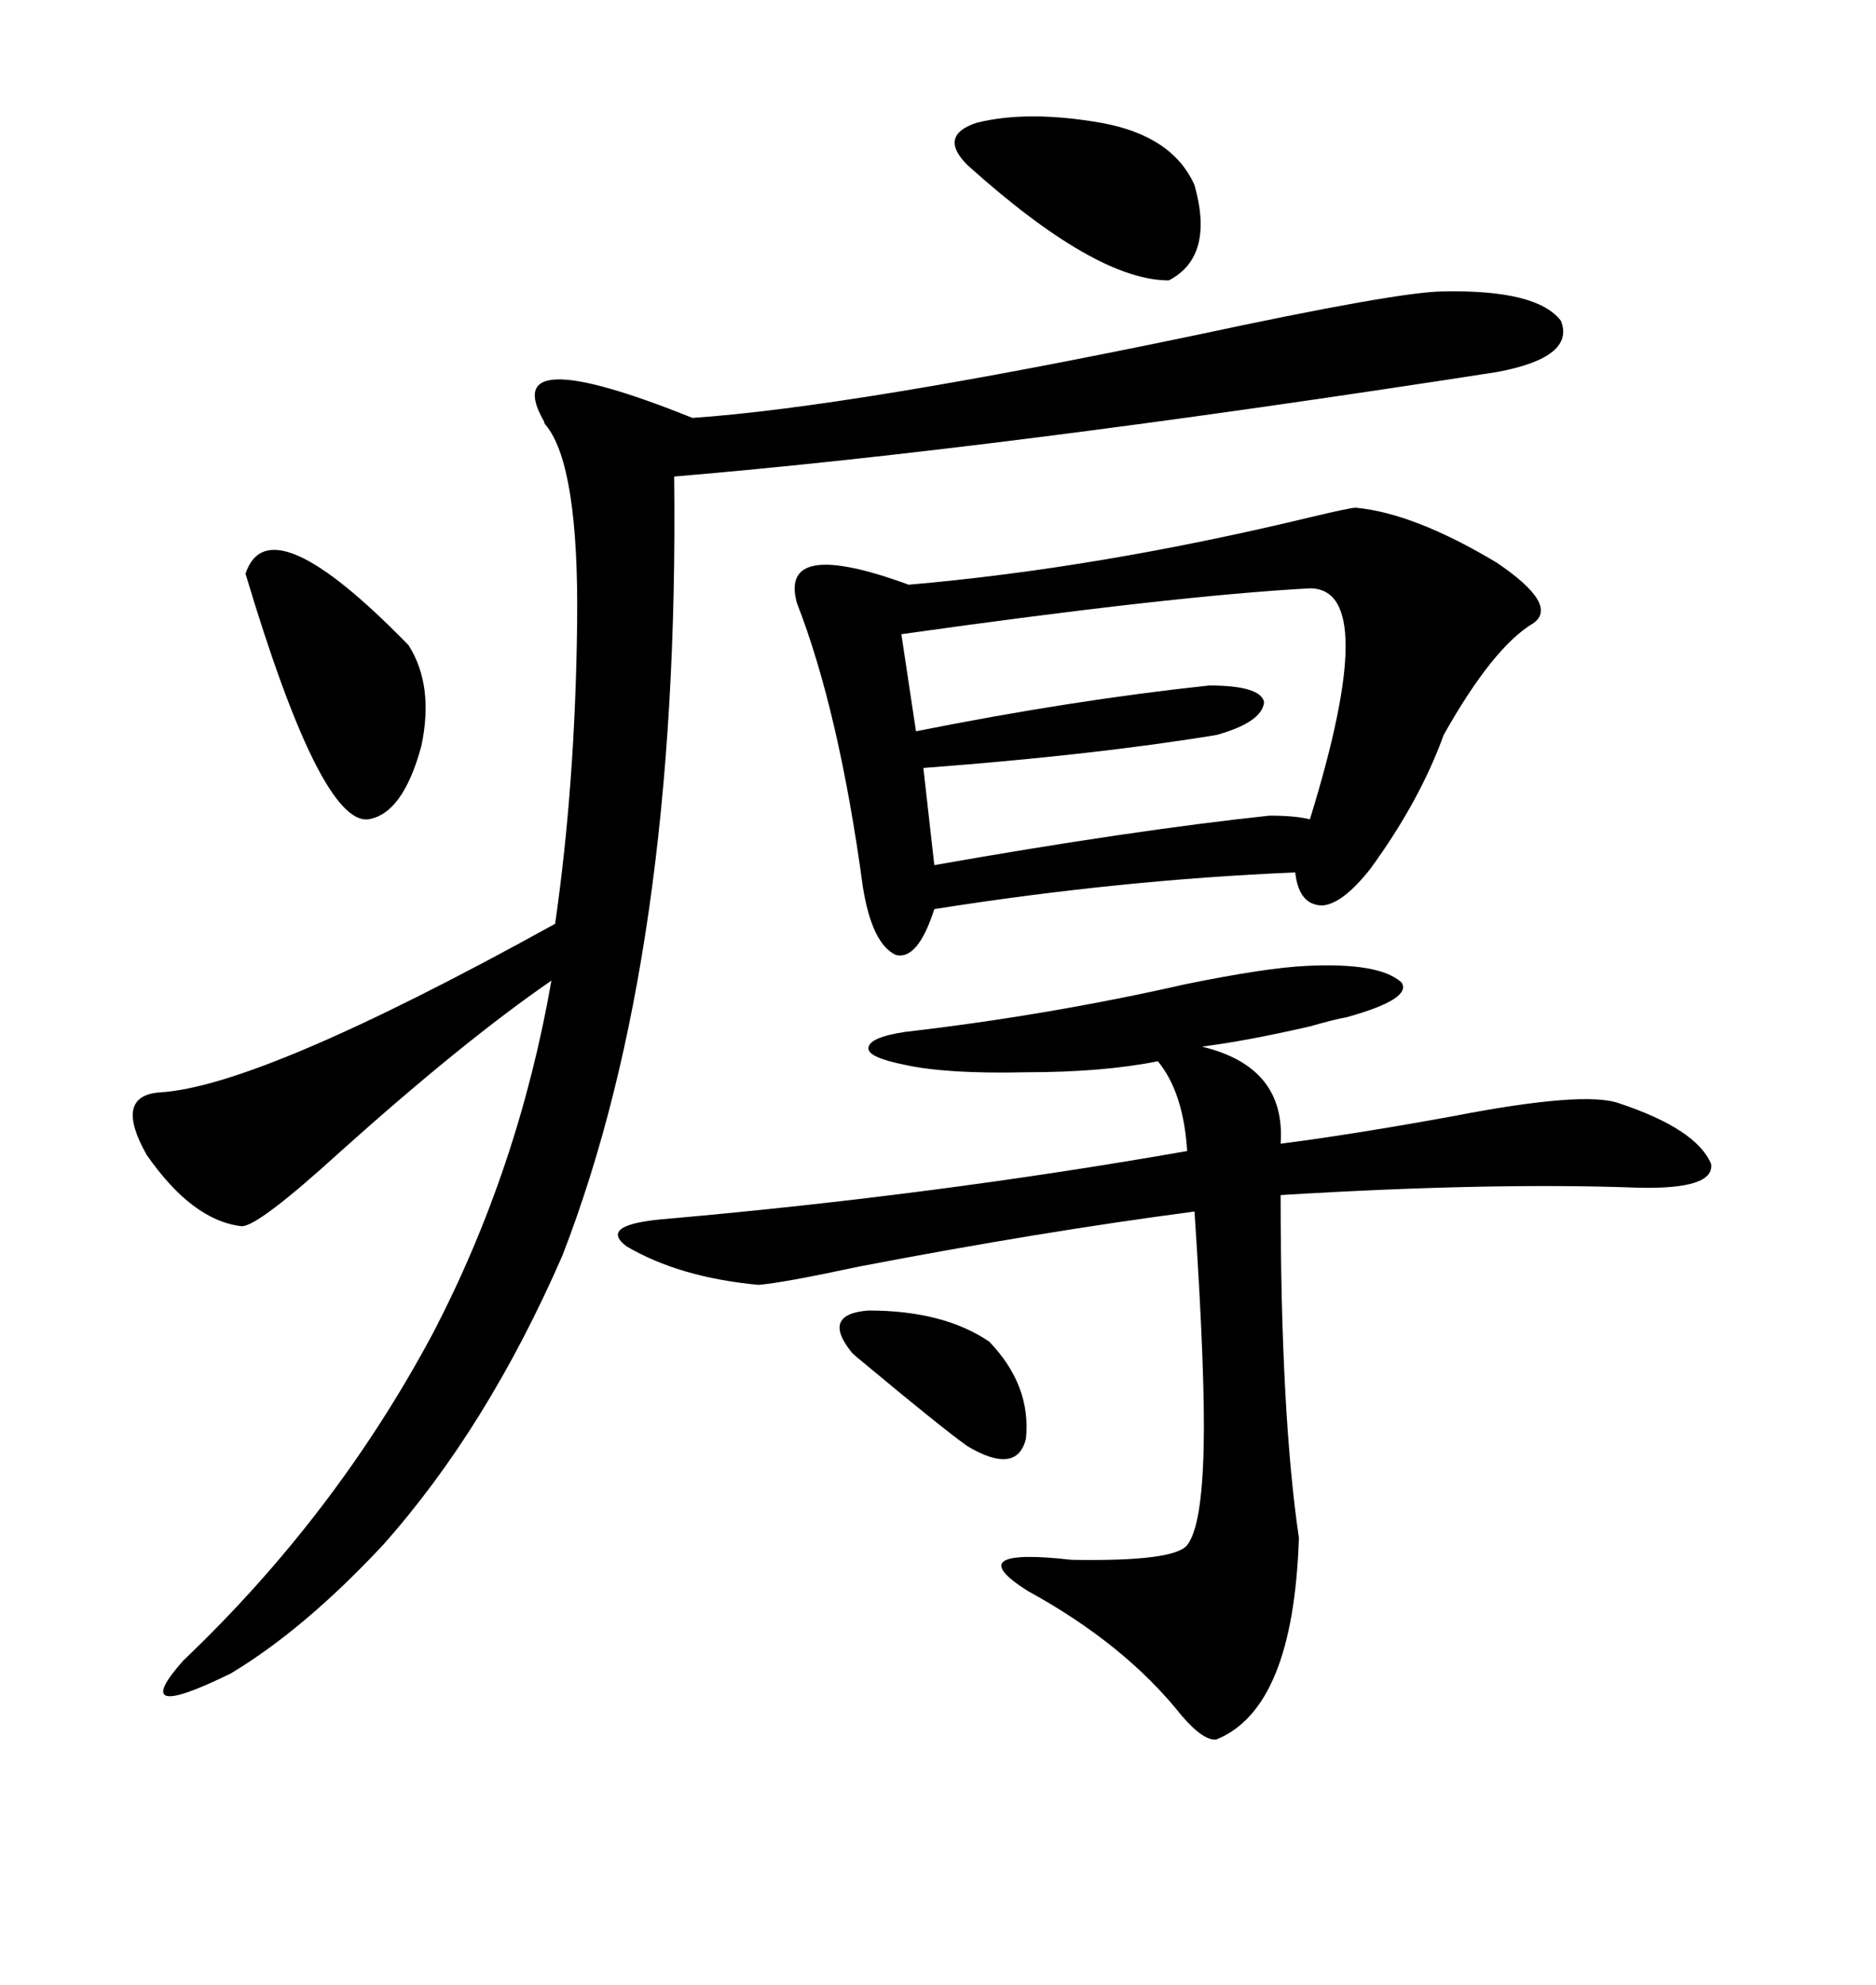 <svg xmlns="http://www.w3.org/2000/svg" xmlns:xlink="http://www.w3.org/1999/xlink" width="300" height="317.285"><path d="M230.86 46.58L230.86 46.58Q245.80 46.29 249.61 51.27L249.61 51.27Q251.95 57.13 239.36 59.47L239.36 59.47Q159.96 71.78 107.81 76.17L107.81 76.17Q108.69 152.34 89.94 200.68L89.94 200.68Q77.93 228.22 61.23 246.97L61.23 246.97Q48.63 260.45 36.91 267.48L36.91 267.48Q20.21 275.68 29.30 265.43L29.30 265.43Q53.61 242.29 69.14 213.28L69.14 213.28Q82.91 186.91 88.18 156.74L88.18 156.74Q74.12 166.41 54.20 184.28L54.20 184.28Q41.31 196.00 38.67 196.00L38.67 196.00Q30.76 195.12 23.44 184.57L23.44 184.57Q18.16 175.20 25.49 174.61L25.49 174.61Q41.60 173.73 88.77 147.66L88.77 147.66Q91.99 125.39 92.29 99.61L92.29 99.61Q92.58 74.41 87.30 67.97L87.30 67.97Q87.01 67.68 87.01 67.38L87.01 67.38Q79.39 54.20 110.74 66.80L110.74 66.80Q136.23 65.04 191.02 53.61L191.02 53.61Q223.83 46.58 230.86 46.58ZM216.80 81.15L216.80 81.15Q226.17 82.03 239.36 89.94L239.36 89.94Q249.32 96.68 245.21 99.61L245.21 99.61Q238.77 103.42 230.86 117.48L230.86 117.48Q227.05 128.03 219.14 138.87L219.14 138.87Q214.75 144.43 211.52 144.73L211.52 144.73Q207.71 144.73 207.13 139.45L207.13 139.45Q179.00 140.63 149.41 145.31L149.41 145.31Q146.78 153.52 143.26 152.64L143.26 152.64Q139.45 150.88 137.99 141.80L137.99 141.80Q134.18 113.67 127.44 96.39L127.44 96.39Q124.51 85.84 145.31 93.46L145.31 93.46Q175.78 90.82 209.77 82.62L209.77 82.62Q215.92 81.15 216.80 81.15ZM208.89 154.39L208.89 154.39Q220.61 153.81 224.12 157.03L224.12 157.03Q225.88 159.67 215.33 162.60L215.33 162.60Q213.57 162.89 209.47 164.06L209.47 164.06Q199.22 166.41 192.19 167.29L192.19 167.29Q205.66 170.51 204.79 182.81L204.79 182.81Q216.21 181.35 232.32 178.42L232.32 178.42Q253.42 174.32 258.98 176.37L258.98 176.37Q271.29 180.47 273.63 186.04L273.63 186.04Q274.22 190.14 261.91 189.84L261.91 189.84Q238.48 188.96 204.79 191.02L204.79 191.02Q204.79 225.88 207.71 245.80L207.71 245.80Q206.84 273.05 194.53 278.03L194.53 278.03Q192.48 278.32 188.96 274.22L188.96 274.22Q179.88 262.79 164.36 254.30L164.36 254.30Q153.22 247.27 171.39 249.32L171.39 249.32Q187.79 249.61 189.84 246.97L189.84 246.97Q192.19 244.04 192.48 231.45L192.48 231.45Q192.77 220.02 191.02 193.65L191.02 193.65Q166.41 196.88 137.40 202.44L137.40 202.44Q125.10 205.08 121.29 205.37L121.29 205.37Q108.69 204.20 100.20 199.22L100.20 199.22Q95.51 195.70 106.64 194.82L106.64 194.82Q149.71 191.02 189.84 183.98L189.84 183.98Q189.26 174.61 185.16 169.63L185.16 169.63Q176.37 171.39 164.06 171.39L164.06 171.39Q151.46 171.68 144.73 170.21L144.73 170.21Q138.87 169.04 138.87 167.58L138.87 167.58Q138.87 165.82 144.73 164.94L144.73 164.94Q167.58 162.30 189.55 157.32L189.55 157.32Q202.44 154.69 208.89 154.39ZM194.53 117.48L194.53 117.48Q174.90 120.70 147.66 122.75L147.66 122.75L149.41 138.28Q181.05 132.71 203.03 130.37L203.03 130.37Q207.13 130.37 209.47 130.96L209.47 130.96Q220.90 94.04 209.47 94.04L209.47 94.04Q187.79 95.21 144.14 101.37L144.14 101.37L146.48 116.89Q171.39 111.91 193.36 109.57L193.36 109.57Q201.56 109.57 202.15 112.21L202.15 112.21Q201.86 115.43 194.53 117.48ZM39.26 91.70L39.26 91.70Q43.07 80.27 65.33 103.13L65.33 103.13Q69.43 109.57 67.38 119.24L67.38 119.24Q64.45 130.08 58.89 130.96L58.89 130.96Q51.27 131.84 39.26 91.70ZM176.07 19.63L176.07 19.63Q187.50 21.68 191.02 29.59L191.02 29.59Q194.24 41.02 186.91 44.82L186.91 44.82Q175.20 44.82 154.69 26.37L154.69 26.37Q150 21.68 156.15 19.63L156.15 19.63Q164.36 17.58 176.07 19.63ZM136.23 216.21L136.23 216.21Q131.25 210.06 138.87 209.47L138.87 209.47Q150.88 209.47 158.20 214.45L158.20 214.45Q164.94 221.48 164.06 229.98L164.06 229.98Q162.60 235.84 154.69 231.15L154.69 231.15Q150.59 228.22 138.28 217.97L138.28 217.97Q136.82 216.80 136.23 216.21Z"/></svg>
